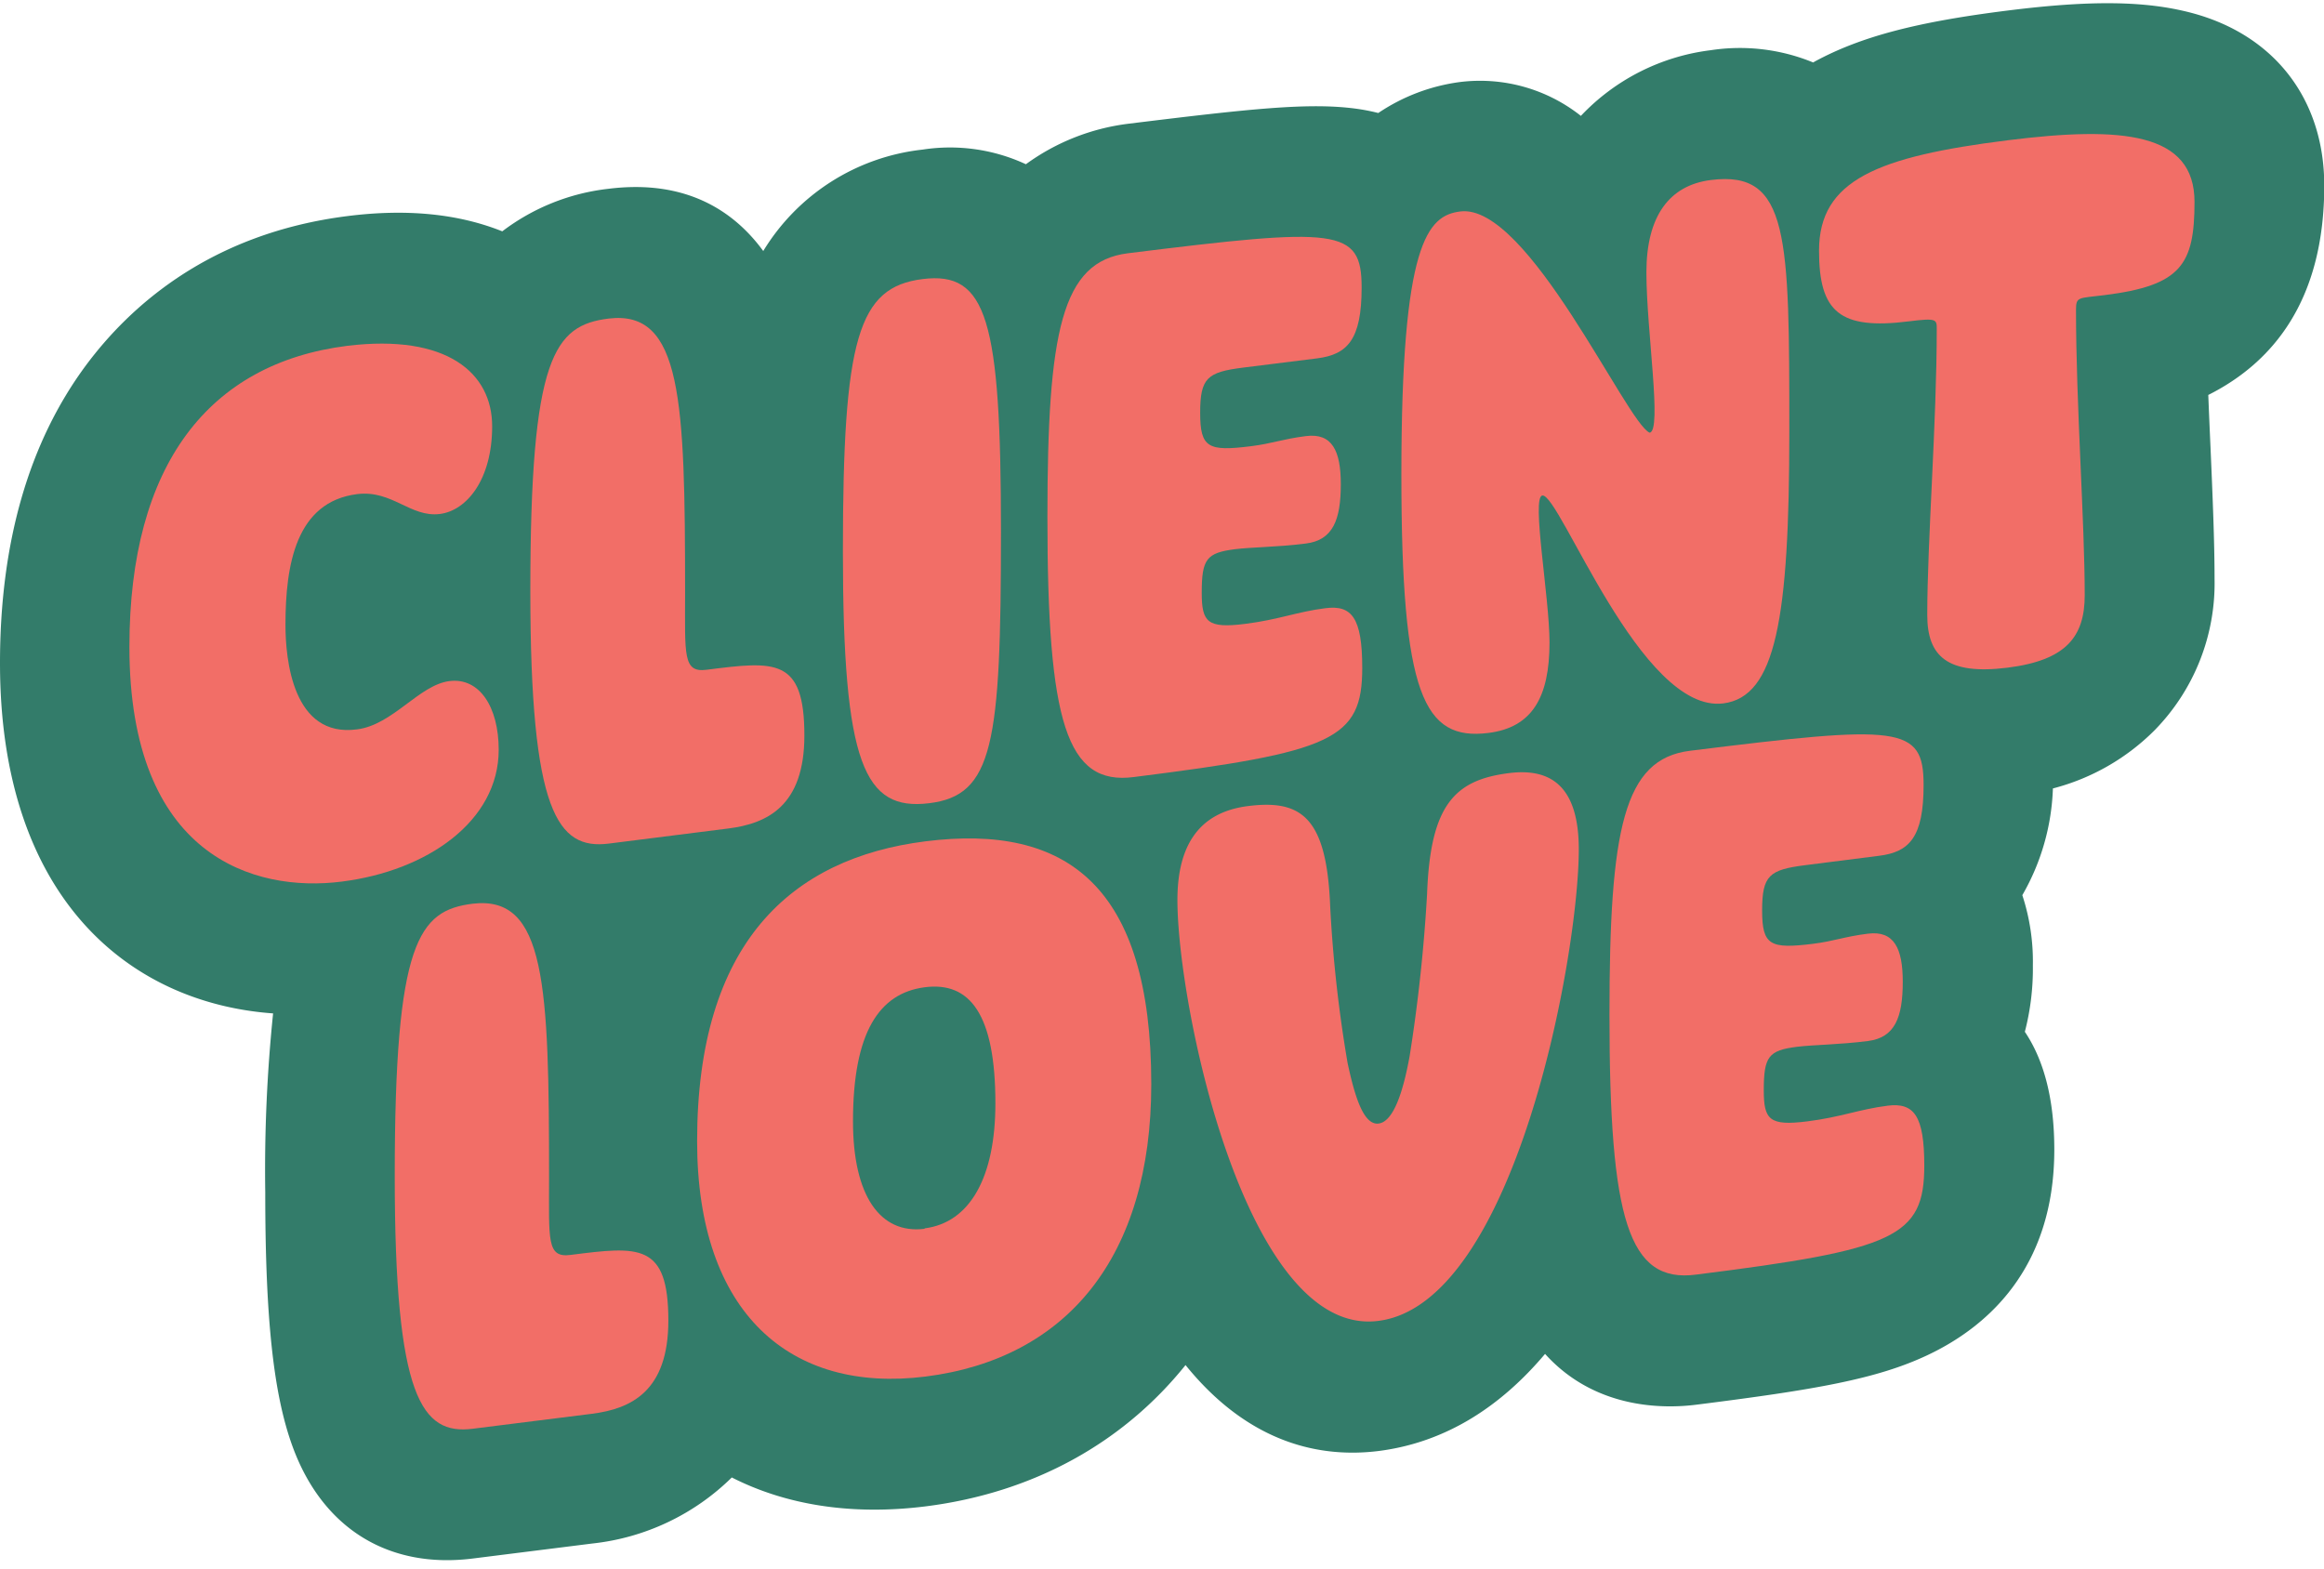 <?xml version="1.0" encoding="UTF-8" standalone="no"?><svg xmlns="http://www.w3.org/2000/svg" xmlns:xlink="http://www.w3.org/1999/xlink" data-name="Layer 1" fill="#000000" height="180.1" preserveAspectRatio="xMidYMid meet" version="1" viewBox="8.0 5.7 266.7 180.1" width="266.7" zoomAndPan="magnify"><g id="change1_1"><path d="M274.73,27c0-9.88-5.69-17.29-15.23-19.82-5.25-1.39-11.57-1.47-21.11-.27-10.46,1.31-16.86,3-22.11,5.84l-.2.12a22.12,22.12,0,0,0-11.74-1.41A24.63,24.63,0,0,0,189.42,19a18.64,18.64,0,0,0-13.84-3.89,21.86,21.86,0,0,0-9.41,3.56,22.53,22.53,0,0,0-2.51-.49c-5.43-.74-12.16,0-26.24,1.73a25.21,25.21,0,0,0-11.69,4.64,20.67,20.67,0,0,0-11.86-1.68A24.54,24.54,0,0,0,95.59,34.51c-3.25-4.45-8.71-8.28-17.78-7.14a24.67,24.67,0,0,0-12.17,4.88c-5-2-10.91-2.62-17.77-1.75-15.82,2-25,10.4-30,17.12C11.29,56.5,8,68,8,81.81c0,26.82,14.72,39,31.34,40.2a176,176,0,0,0-.9,20.54c0,14.39.93,23.09,3.11,29.1,3.42,9.44,11,14.15,20.73,12.92l13.7-1.72a26.9,26.9,0,0,0,16-7.58c6.21,3.16,13.74,4.38,22.22,3.32,12.48-1.57,22.74-7.36,29.85-16.22,7.39,9.14,15.66,10.68,22.18,9.86,7.8-1,14.07-5.2,19.08-11.14,5.72,6.34,13.57,6.31,17.35,5.83,13.64-1.72,20.71-2.94,26.52-5.68,6.65-3.13,14.57-9.77,14.57-23.6,0-6.22-1.37-10.53-3.38-13.52a28.89,28.89,0,0,0,.92-7.62,24.45,24.45,0,0,0-1.21-8.06,26.29,26.29,0,0,0,3.51-12.25,25.49,25.49,0,0,0,11.63-6.64,24.1,24.1,0,0,0,6.92-17.42c0-4.25-.22-9.46-.46-15-.09-2-.18-4.07-.26-6.1C268.77,47.34,274.73,40.25,274.73,27Z" fill="#337c6a"/></g><g fill="#f26e67"><g id="change2_1"><path d="M22.85,79.94c0-20.91,9.13-32.55,25-34.55C59.28,44,64.48,48.5,64.48,54.62s-2.92,9.68-6,10.07c-3.38.42-5.48-2.78-9.5-2.28-7,.89-8.22,8.07-8.22,15,0,3.93.82,13,8.22,12,4.11-.52,7.12-5.1,10.59-5.54s5.66,3,5.66,7.88c0,8.21-8.22,13.9-18,15.13C37.18,108.17,22.85,104,22.85,79.94Z"/><path d="M68.86,73.51c0-26.93,2.74-30.47,9-31.25,8.39-1,8.76,9.31,8.76,31.49,0,7.12-.27,9.17,2.46,8.82,7.86-1,11.23-1.41,11.23,7.54,0,8.12-4.29,10.12-8.76,10.68l-13.69,1.73C72,103.25,68.86,99,68.86,73.51Z"/><path d="M113.87,37.73c7.39-.93,9,4.62,9,29S122,97,114.6,97.89s-9.87-4.42-9.87-28.89S106.47,38.66,113.87,37.73Z"/><path d="M128.2,65.05c0-21.36,1.64-29.33,9.22-30.28,24.1-3,26.84-2.92,26.84,3.93,0,6-1.64,7.69-5.11,8.13l-8.49,1.06c-4.11.52-4.93,1.17-4.93,5.19s.91,4.45,5.84,3.83c2.47-.31,3.56-.81,6.3-1.16,3-.38,4,1.69,4,5.52,0,4.11-.91,6.42-4,6.81-3.29.41-6.3.42-8.13.65-3.28.42-3.83,1.12-3.83,5,0,3.38.64,4.12,5,3.57,3.83-.48,5.94-1.39,9.22-1.8,3-.38,4.2,1.11,4.2,6.86,0,8.22-3.38,9.65-26.2,12.52C130.39,95.9,128.2,88.6,128.2,65.05Z"/><path d="M168.82,60.13c0-26.57,3-29.69,6.76-30.16,7.76-1,19.08,24.26,21.73,25.39,1.46-.19-.37-11.73-.37-18.4,0-6.48,2.65-10,7.4-10.6,9-1.14,9,6.44,9,28.9,0,21.45-1.55,30.41-7.58,31.17C196.3,87.62,187,62.31,185,62.57c-1.28.16.82,11.67.82,16.87,0,6.3-2,9.75-7,10.38C171.38,90.75,168.82,85.5,168.82,60.13Z"/><path d="M229.17,76.28c0-8.4,1.09-22.14,1.09-32.82,0-1.1,0-1.28-3.19-.88-7.95,1-10.32-1.08-10.32-8.11,0-8.12,6.75-10.8,21.64-12.67,13.23-1.66,21.45-.87,21.45,7.07,0,7.22-1.55,9.6-10.32,10.7-3,.38-3.28.14-3.28,1.69,0,10.87,1,24.34,1,32.74,0,4.75-2.1,7.48-8.85,8.33C231.45,83.2,229.17,81,229.17,76.28Z"/></g><g id="change2_2"><path d="M53.3,140.68c0-26.94,2.74-30.48,8.94-31.26,8.4-1,8.77,9.31,8.77,31.49,0,7.13-.28,9.17,2.46,8.82,7.85-1,11.23-1.41,11.23,7.54,0,8.12-4.29,10.12-8.76,10.69l-13.7,1.72C56.4,170.41,53.3,166.14,53.3,140.68Z"/><path d="M88,136.68c0-22.73,10.77-32.48,26.2-34.42,16.25-2.05,25.92,5.13,25.92,27.87,0,19.81-9.67,31.52-25.92,33.56C98.76,165.63,88,156.49,88,136.68Zm26.11,10c5.2-.66,8.12-5.86,8.12-14.35,0-10.23-2.92-14-8.12-13.32s-8.22,5.15-8.22,15.37C105.88,142.92,109,147.37,114.1,146.73Z"/><path d="M143.12,109c0-7.22,3.29-10.19,8.13-10.79,6.12-.77,9,1.32,9.4,11.5a153.11,153.11,0,0,0,2,18c.82,3.82,1.83,7.16,3.56,6.94s2.83-3.73,3.56-7.75a185.88,185.88,0,0,0,2-18.6c.37-10.27,3.2-13.09,9.41-13.87,4.83-.61,8,1.55,8,8.76,0,12.14-7.31,52.13-23,54.11C151,159.25,143.12,121.17,143.12,109Z"/><path d="M192.7,122.15c0-21.37,1.64-29.33,9.22-30.28,24.1-3,26.83-2.92,26.83,3.93,0,6-1.64,7.69-5.11,8.12L215.15,105c-4.1.52-4.93,1.17-4.93,5.19s.92,4.44,5.85,3.83c2.46-.31,3.56-.82,6.29-1.16,3-.38,4,1.68,4,5.52,0,4.11-.91,6.41-4,6.8-3.28.42-6.29.43-8.12.66-3.29.41-3.83,1.12-3.83,5,0,3.37.64,4.11,5,3.56,3.83-.48,5.93-1.38,9.22-1.8,3-.37,4.2,1.12,4.2,6.87,0,8.22-3.38,9.65-26.2,12.52C194.89,153,192.7,145.7,192.7,122.15Z"/></g></g></svg>